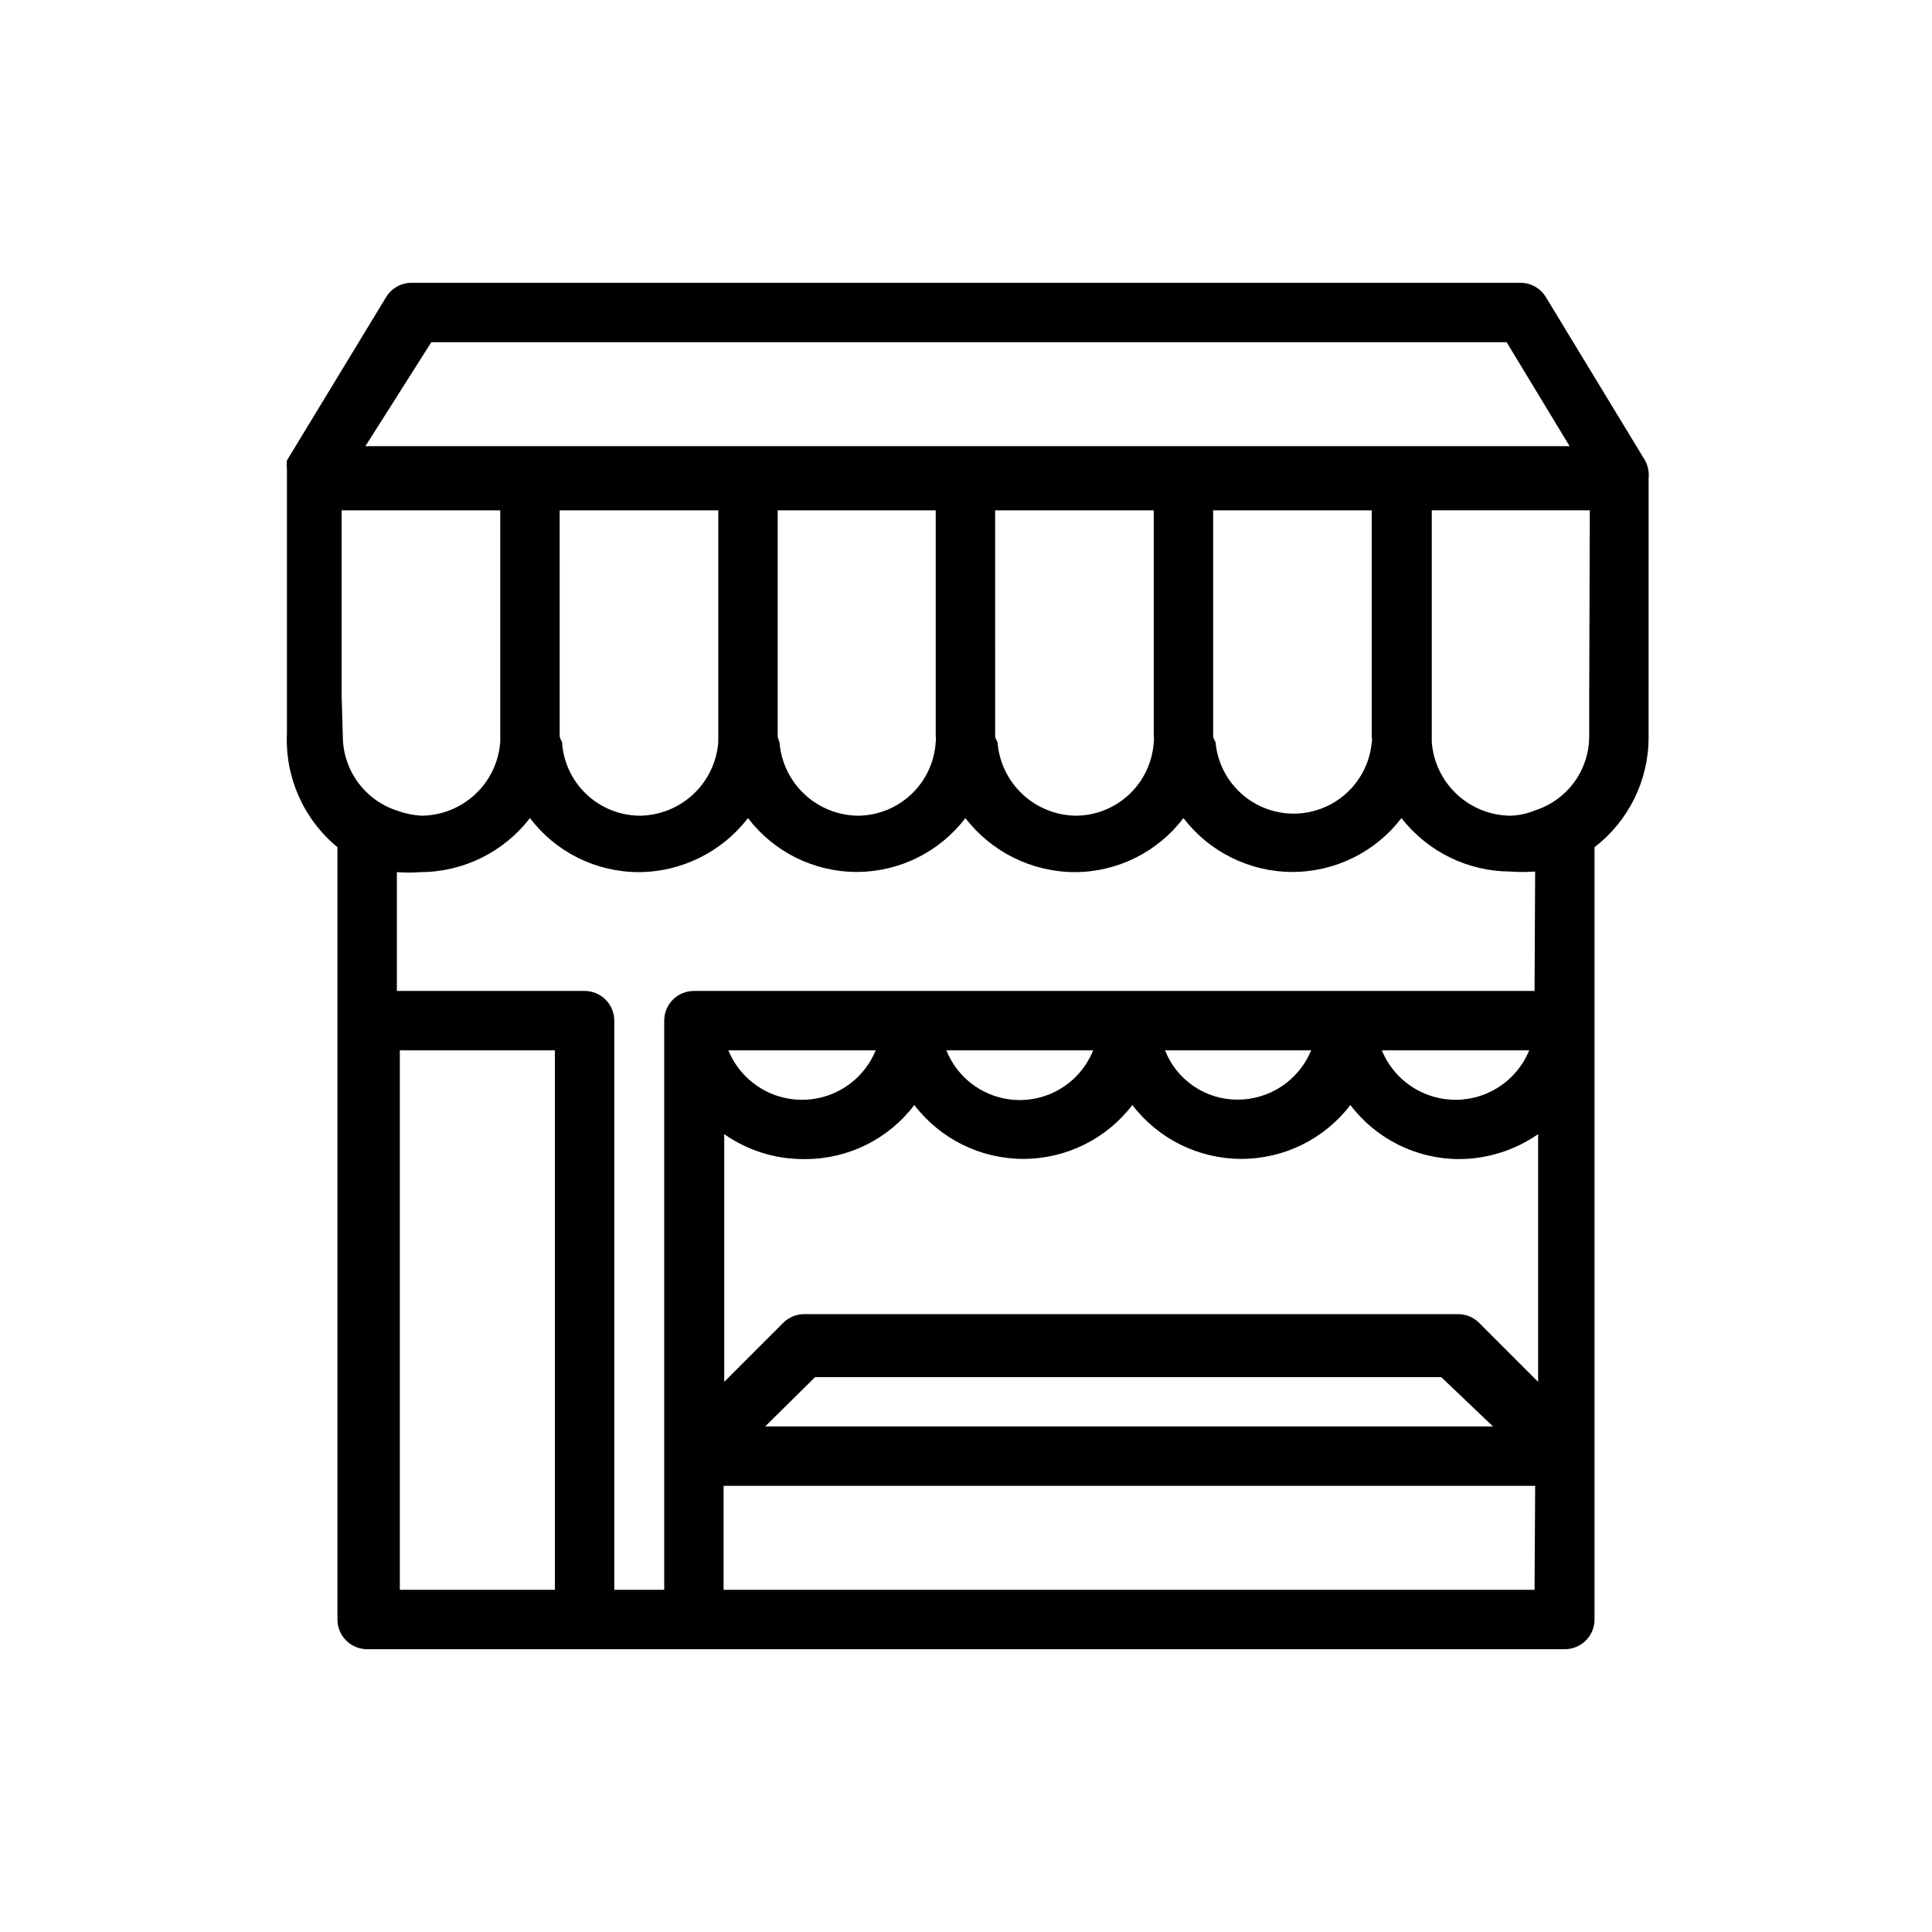 <?xml version="1.0" encoding="UTF-8"?>
<!-- Uploaded to: SVG Repo, www.svgrepo.com, Generator: SVG Repo Mixer Tools -->
<svg fill="#000000" width="800px" height="800px" version="1.1" viewBox="144 144 512 512" xmlns="http://www.w3.org/2000/svg">
 <path d="m580.9 270.74c0.164-1.633-0.164-3.277-0.945-4.723l-26.293-43.297c-1.438-2.359-4.008-3.793-6.769-3.777h-293.79c-2.762-0.016-5.332 1.418-6.769 3.777l-26.293 43.297c-0.09 0.734-0.09 1.473 0 2.207v1.102 1.258 67.699c-0.562 11.625 4.398 22.832 13.383 30.23v204.67c0 2.086 0.832 4.09 2.305 5.566 1.477 1.477 3.481 2.305 5.566 2.305h317.4c2.086 0 4.09-0.828 5.566-2.305s2.305-3.481 2.305-5.566v-204.67c9-6.922 14.293-17.617 14.328-28.969zm-15.742 57.781v10.547l-0.004 0.004c0.012 4.375-1.375 8.641-3.949 12.18-2.574 3.535-6.211 6.164-10.375 7.5-2.098 0.875-4.34 1.355-6.613 1.418-5.277-0.066-10.344-2.106-14.188-5.723-3.848-3.613-6.203-8.539-6.594-13.801v-1.102-60.301h41.879zm-330.62 0-0.004-49.277h42.039v59.828 1.574c-0.395 5.262-2.746 10.188-6.594 13.801-3.848 3.617-8.91 5.656-14.191 5.723-2.148-0.102-4.273-0.523-6.297-1.262-4.238-1.309-7.945-3.941-10.578-7.512-2.637-3.57-4.059-7.891-4.062-12.324zm57.781 10.078-0.004-59.355h42.035v59.828 1.574h0.004c-0.395 5.262-2.75 10.188-6.594 13.801-3.848 3.617-8.91 5.656-14.191 5.723-5.273-0.031-10.336-2.066-14.164-5.691-3.832-3.625-6.141-8.57-6.461-13.832-0.301-0.484-0.516-1.016-0.629-1.574zm57.781 0-0.004-59.355h41.879v59.828c0.09 0.52 0.09 1.051 0 1.574-0.32 5.262-2.629 10.207-6.457 13.832s-8.895 5.66-14.168 5.691c-5.277-0.066-10.34-2.106-14.188-5.723-3.848-3.613-6.199-8.539-6.594-13.801 0 0-0.473-0.945-0.473-1.574zm57.625 0-0.004-59.355h42.035v59.828c0.086 0.52 0.086 1.051 0 1.574-0.32 5.262-2.629 10.207-6.457 13.832-3.832 3.625-8.895 5.66-14.168 5.691-5.277-0.066-10.34-2.106-14.188-5.723-3.848-3.613-6.199-8.539-6.594-13.801 0 0-0.629-0.945-0.629-1.574zm57.781 0-0.008-59.355h42.035v60.301h0.004c0.094 0.359 0.094 0.738 0 1.102-0.609 6.969-4.684 13.164-10.84 16.484-6.156 3.32-13.57 3.32-19.73 0-6.156-3.32-10.23-9.516-10.836-16.484 0 0-0.633-0.945-0.633-1.574zm-207.2-103.91h284.97l16.688 27.551h-319.13zm-8.344 330.62v-142.96h41.094v142.96zm107.53-114.14c11.316-0.012 21.977-5.312 28.812-14.328 6.883 9 17.562 14.277 28.891 14.277s22.008-5.277 28.891-14.277c6.879 9 17.562 14.277 28.891 14.277s22.008-5.277 28.891-14.277c6.836 9.016 17.496 14.316 28.812 14.328 7.488-0.027 14.793-2.332 20.938-6.613v65.652l-15.742-15.742v-0.004c-1.48-1.422-3.457-2.215-5.512-2.203h-173.18c-2.055-0.012-4.031 0.781-5.512 2.203l-15.742 15.742v-65.648c6.086 4.277 13.34 6.586 20.781 6.613zm-20.465-28.812h39.047-0.004c-2.129 5.195-6.238 9.328-11.422 11.484-5.184 2.152-11.016 2.152-16.199 0-5.184-2.156-9.293-6.289-11.422-11.484zm57.781 0h38.887c-2.086 5.211-6.172 9.371-11.352 11.539-5.176 2.172-11.008 2.172-16.188 0-5.176-2.168-9.266-6.328-11.348-11.539zm57.781 0h38.887c-1.594 3.867-4.301 7.176-7.773 9.504-3.477 2.324-7.566 3.566-11.75 3.562-4.144 0.004-8.191-1.242-11.617-3.57-3.43-2.332-6.074-5.641-7.59-9.496zm57.625 0h39.047-0.004c-2.129 5.195-6.242 9.328-11.426 11.484-5.184 2.152-11.012 2.152-16.199 0-5.184-2.156-9.293-6.289-11.422-11.484zm29.441 99.66h-192.87l13.227-13.066h165.94zm11.02 43.297h-214.91v-27.555h215.07zm0-158.7-222.78-0.004c-4.348 0-7.871 3.527-7.871 7.875v150.83h-13.227v-150.83c0-2.09-0.828-4.09-2.305-5.566-1.477-1.477-3.481-2.309-5.566-2.309h-49.75v-31.488c2.094 0.164 4.199 0.164 6.297 0 11.352-0.035 22.051-5.324 28.969-14.324 6.836 9.016 17.496 14.312 28.812 14.324 11.352-0.035 22.047-5.324 28.969-14.324 6.848 8.996 17.504 14.273 28.812 14.273 11.305 0 21.961-5.277 28.809-14.273 6.922 9 17.617 14.289 28.969 14.324 11.316-0.012 21.977-5.309 28.812-14.324 6.883 8.996 17.562 14.277 28.891 14.277s22.008-5.281 28.891-14.277c6.918 8.898 17.539 14.121 28.812 14.168 2.199 0.164 4.41 0.164 6.613 0z"/>
</svg>